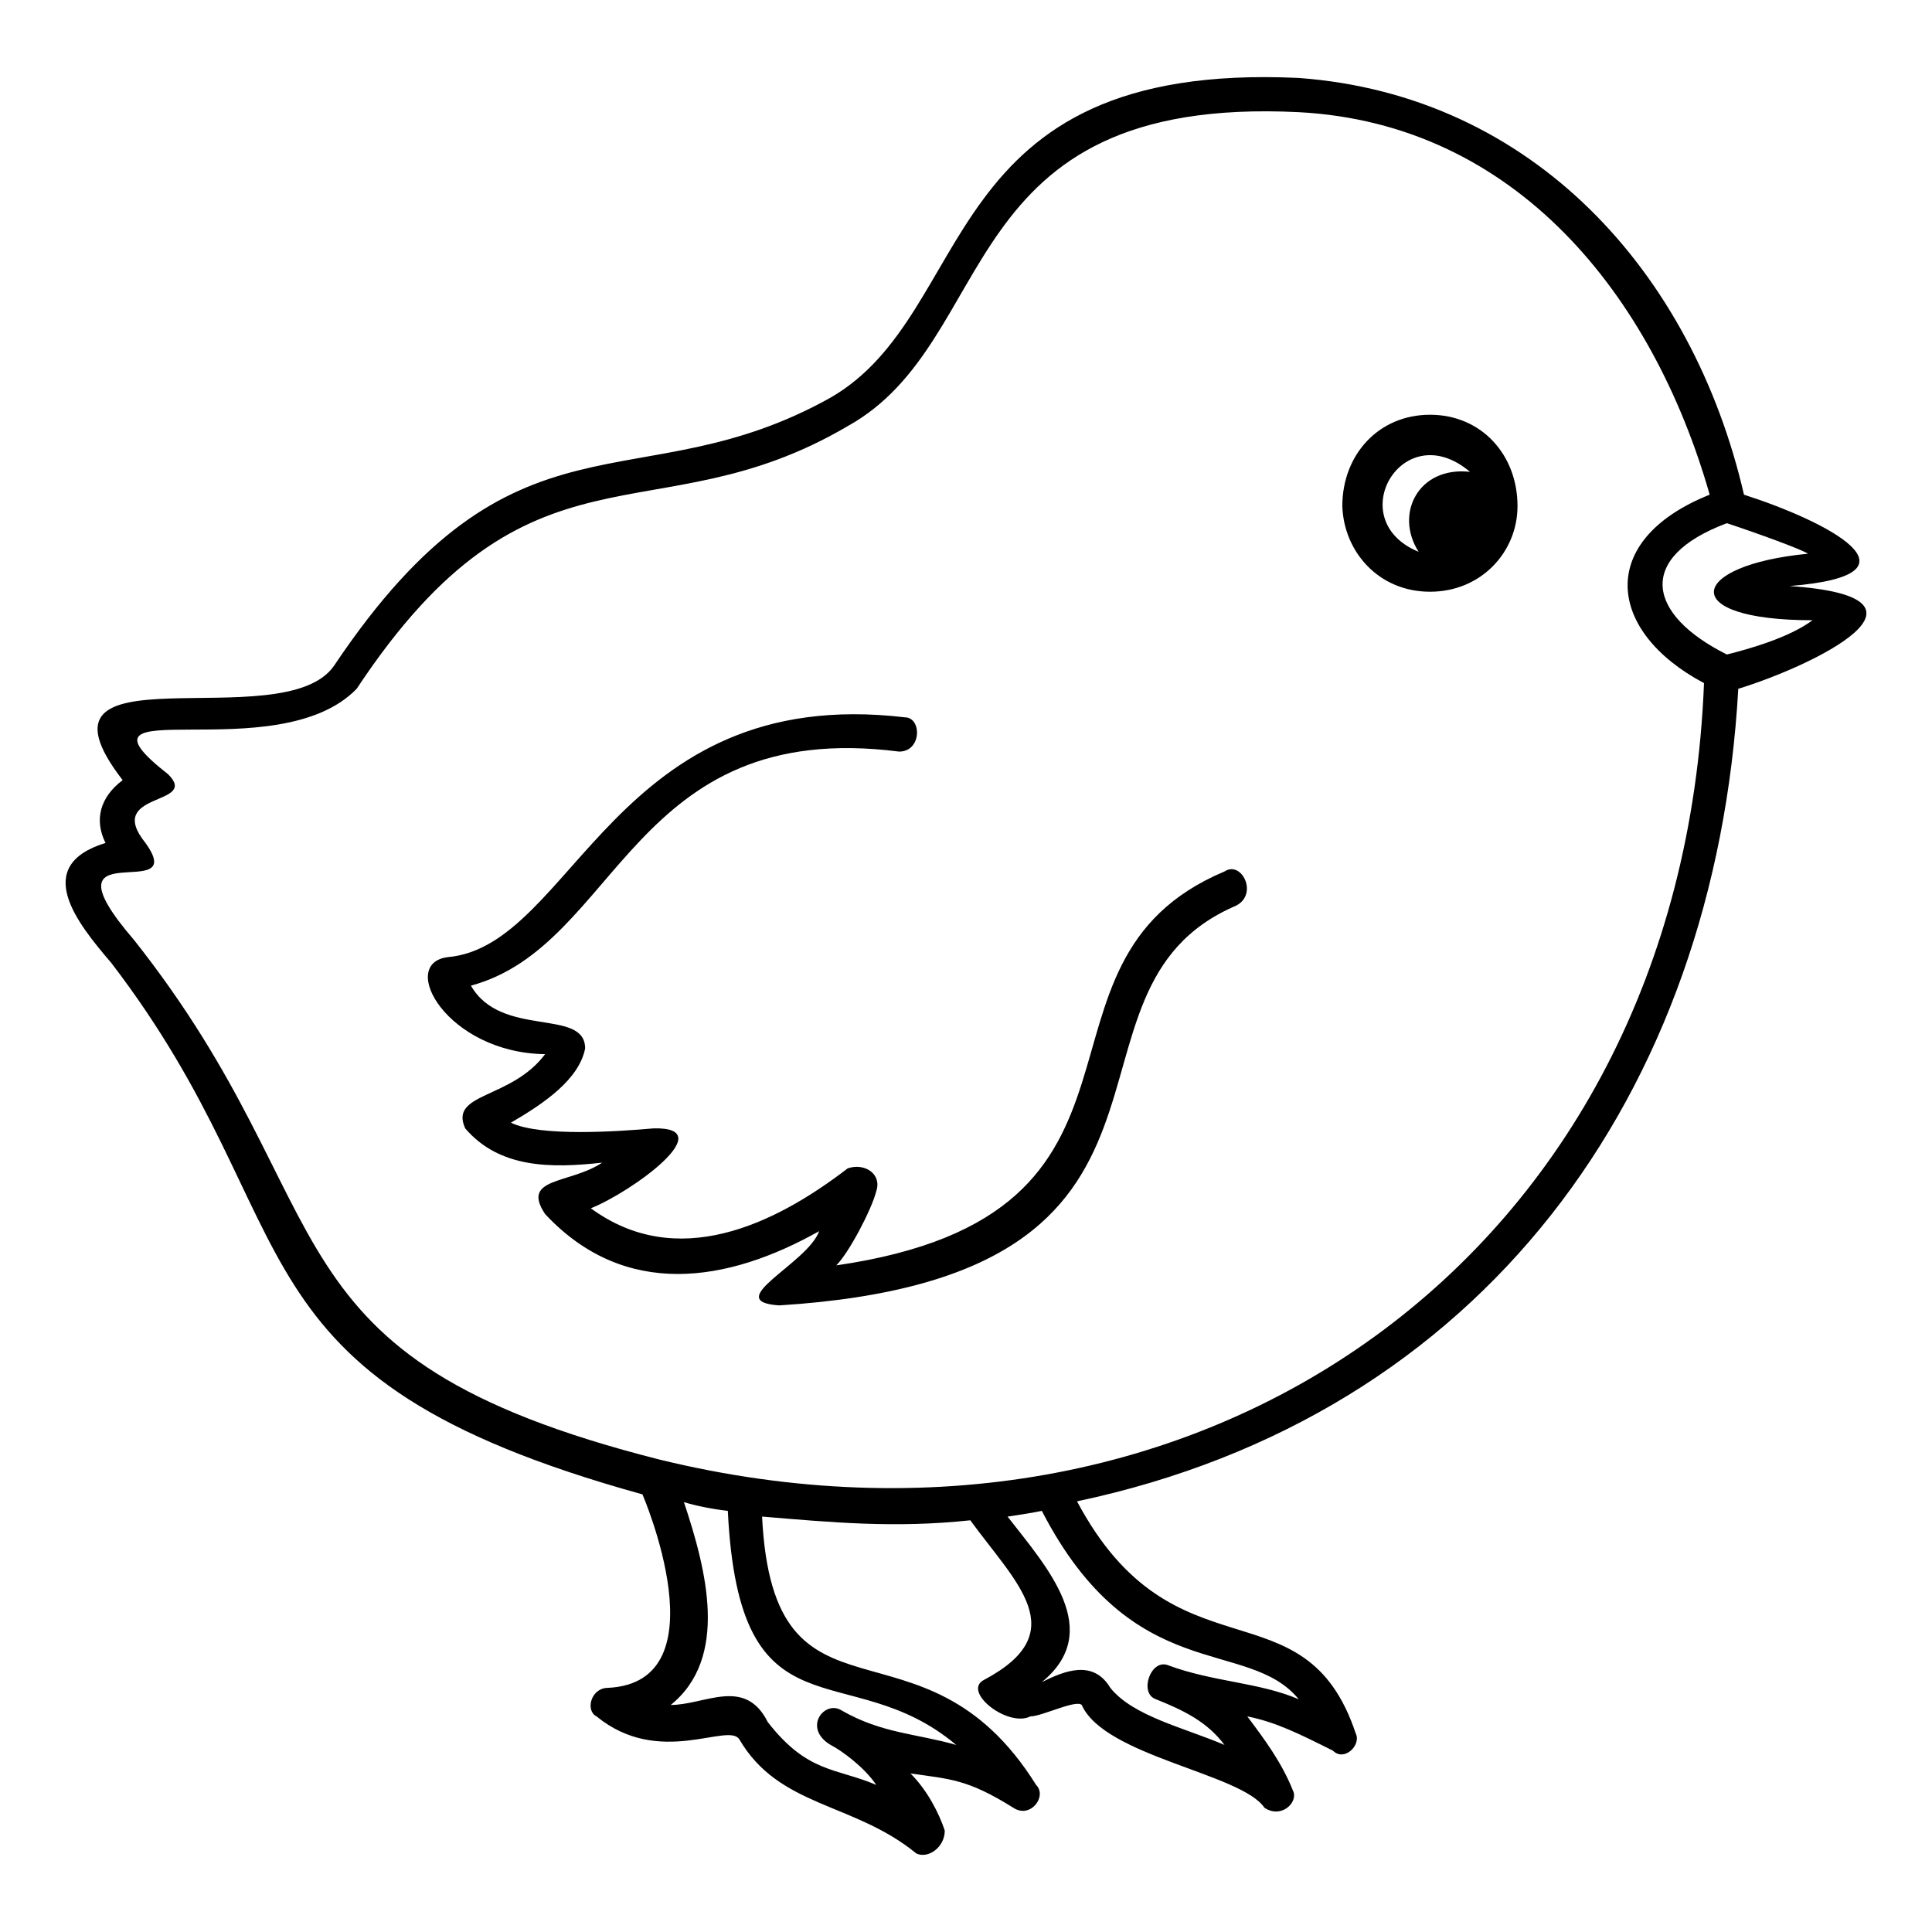 <?xml version="1.0" encoding="UTF-8"?>
<!-- Uploaded to: ICON Repo, www.svgrepo.com, Generator: ICON Repo Mixer Tools -->
<svg fill="#000000" width="800px" height="800px" version="1.1" viewBox="144 144 512 512" xmlns="http://www.w3.org/2000/svg">
 <path d="m314.25 540.01c-0.02-0.055 21.547 49.828-9.133 51.289-4.539 0-6.059 6.051-3.027 7.562 16.637 13.613 34.793 1.512 37.82 6.051 10.594 18.156 30.258 16.645 46.902 30.258 3.023 1.512 7.562-1.512 7.562-6.051-1.516-4.539-4.539-10.594-9.082-15.133 10.594 1.516 15.133 1.516 27.234 9.082 4.539 3.027 9.082-3.023 6.051-6.051-30.258-48.414-69.59-10.594-72.621-71.109 18.156 1.512 35.168 3.141 55.184 0.988 12.109 16.645 27.445 29.629 3.688 42.262-6.051 3.027 6.184 12.734 12.234 9.707 3.023 0 12.102-4.539 13.613-3.027 6.051 13.621 42.363 18.156 48.414 27.234 4.535 3.023 9.074-1.512 7.562-4.539-3.023-7.562-7.562-13.613-12.102-19.668 7.562 1.516 13.613 4.539 22.695 9.082 3.023 3.023 7.562-1.512 6.051-4.539-13.613-40.844-48.152-13.125-73.871-61.539 107.42-22.695 169.19-107.91 175.24-215.33 19.668-6.051 57.488-24.207 13.613-27.234 37.82-3.023 9.324-17.34-12.102-24.207-13.621-59-55.984-105.9-118.01-110.44-96.828-4.539-84.723 62.027-124.06 84.723-51.441 28.746-83.41-0.922-131.62 71.109-13.543 19.398-84.371-6.473-55.977 30.258-6.051 4.539-7.57 10.594-4.539 16.645-19.672 6.051-7.57 21.18 1.512 31.77 54.465 71.102 27.879 109.61 140.77 140.86zm287.39-257.36c-24.207 9.082-21.184 24.207 0 34.801 6.051-1.512 16.645-4.539 22.695-9.082-36.309 0-32.965-14.598-1.195-17.625-1.73-1.156-12.641-5.152-21.5-8.094zm-6.059 42.375c-6.051 152.8-134.65 240.56-276.87 205.76-107.42-27.234-81.695-65.059-139.19-137.68-25.812-30.004 15.145-8.879 3.027-25.719-11.039-13.691 14.461-9.746 6.051-18.156-29.645-23.227 28.789-0.879 49.926-22.695 46.176-69.867 78.672-39.34 130.11-69.598 40.852-22.695 27.234-87.754 119.52-83.211 57.488 3.027 93.797 48.414 108.93 101.37-30.258 12.102-27.23 36.309-1.516 49.93zm-72.613-71.113c13.613 0 23.188 10.594 23.188 24.207 0 12.102-9.574 22.695-23.188 22.695-13.613 0-22.844-10.594-23.238-22.695 0-13.613 9.621-24.207 23.238-24.207zm-157.35 225.43c93.805-13.613 45.391-80.184 102.88-104.39 4.539-3.027 9.082 6.051 3.027 9.082-52.953 22.695 0 98.34-121.04 105.91-15.609-1.066 7.562-11.094 10.594-19.672-24.207 13.613-51.441 18.156-72.621-4.539-6.539-9.805 6.551-7.894 15.133-13.621-13.613 1.512-27.234 1.512-36.309-9.082-4.324-9.562 12.145-7.609 21.18-19.668-26.016-0.34-39.18-24.148-25.719-25.719 33.289-3.027 43.875-72.621 121.04-63.547 4.539 0 4.539 9.082-1.512 9.082-71.109-9.082-74.133 51.441-113.47 62.027 8.016 14.031 30.266 5.82 30.266 16.645-1.613 8.199-10.801 14.523-19.668 19.668 7.734 3.812 28.879 2.305 37.82 1.512 18.043-0.43-5.785 16.84-16.637 21.18 22.695 16.645 48.414 4.539 68.082-10.594 4.539-1.512 9.082 1.512 7.562 6.051-1.207 4.824-7.207 16.281-10.605 19.68zm167.94-210.3c-17.82-15.137-34.113 12.793-13.613 21.184-6.445-10.062-0.066-22.695 13.613-21.184zm-136.16 337.38c-28.746-24.207-57.496 0-60.516-62.027-4.195-0.48-8.621-1.375-11.633-2.32 6.051 18.156 11.941 41.289-3.5 53.758 9.082 0 19.668-7.562 25.719 4.539 10.594 13.613 18.156 12.102 28.746 16.645-3.027-4.539-9.082-9.082-12.102-10.594-7.562-4.539-1.512-12.102 3.027-9.082 10.594 6.051 19.668 6.051 30.258 9.082zm13.613-60.516c10.594 13.613 25.719 30.258 9.082 43.875 6.051-3.027 13.613-6.051 18.156 1.512 6.051 7.562 19.668 10.594 30.258 15.133-4.539-6.051-10.594-9.082-18.156-12.102-4.539-1.512-1.512-10.594 3.027-9.082 12.102 4.539 24.207 4.539 34.801 9.082-13.613-16.645-43.875-3.027-68.082-49.926-1.879 0.395-5.824 1.055-9.086 1.512z" fill-rule="evenodd"/>
</svg>